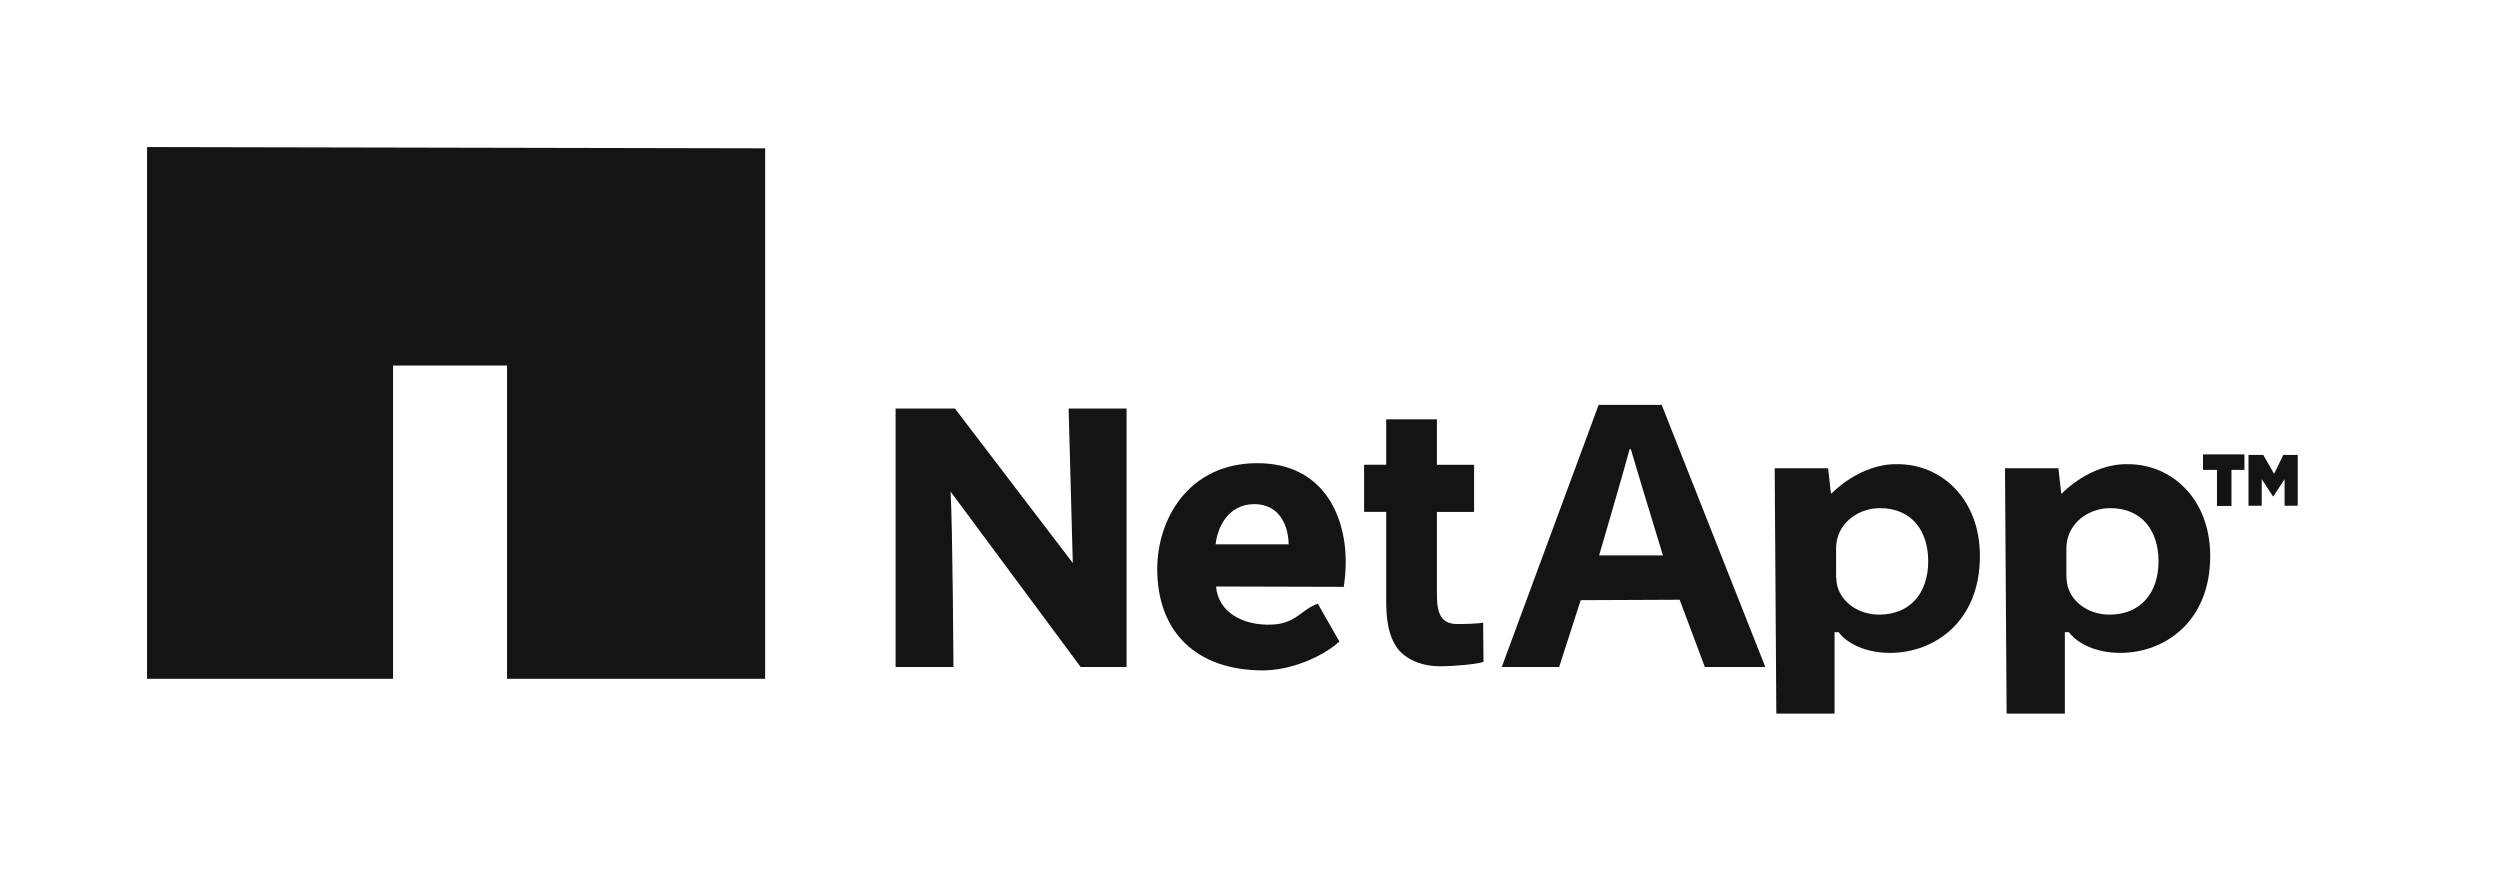 <?xml version="1.0" encoding="UTF-8"?> <svg xmlns="http://www.w3.org/2000/svg" width="85" height="30" viewBox="0 0 85 30" fill="none"><path d="M5 5V5.043V23.079H13.364V12.427H17.24V23.079H26.015V5.043L5 5Z" fill="#141414"></path><path d="M30.45 22.678V13.889H32.467L36.475 19.142L36.333 13.889H38.303V22.678H36.743L32.319 16.713C32.39 17.887 32.417 22.678 32.417 22.678H30.447H30.45Z" fill="#141414"></path><path d="M41.347 19.941C41.414 20.823 42.272 21.279 43.249 21.236C44.072 21.202 44.242 20.721 44.806 20.526L45.54 21.812C44.926 22.364 43.853 22.793 42.944 22.793C40.656 22.793 39.346 21.47 39.346 19.346C39.346 17.638 40.422 15.748 42.749 15.748C44.926 15.748 45.755 17.443 45.755 19.111C45.755 19.469 45.712 19.787 45.688 19.953L41.347 19.941ZM43.813 18.507C43.813 18.011 43.591 17.141 42.642 17.141C41.744 17.141 41.387 17.955 41.331 18.507H43.813Z" fill="#141414"></path><path d="M48.855 14.262V15.803H50.119V17.406H48.855V20.221C48.855 20.906 49.027 21.217 49.551 21.217C49.795 21.217 50.264 21.205 50.427 21.171L50.439 22.503C50.221 22.583 49.437 22.654 48.95 22.654C48.383 22.654 47.908 22.456 47.618 22.167C47.295 21.831 47.131 21.285 47.131 20.486V17.403H46.379V15.8H47.131V14.258H48.858L48.855 14.262Z" fill="#141414"></path><path d="M53.744 20.406L53.01 22.678H51.059L54.354 13.765H56.497L60.021 22.678H57.965L57.108 20.391L53.741 20.406H53.744ZM56.54 18.883C56.54 18.883 55.594 15.788 55.449 15.273H55.406C55.273 15.803 54.37 18.883 54.37 18.883H56.54Z" fill="#141414"></path><path d="M60.34 15.92H62.156L62.251 16.774H62.279C62.279 16.774 63.229 15.754 64.524 15.782C65.997 15.782 67.317 16.95 67.317 18.908C67.317 21.143 65.763 22.198 64.262 22.198C63.451 22.198 62.816 21.895 62.513 21.495H62.375V24.263H60.395L60.34 15.92ZM62.427 19.528C62.427 19.685 62.443 19.817 62.476 19.95C62.634 20.49 63.192 20.897 63.892 20.897C64.94 20.897 65.559 20.172 65.559 19.081C65.559 18.054 65.001 17.277 63.922 17.277C63.238 17.277 62.634 17.696 62.476 18.291C62.443 18.396 62.427 18.529 62.427 18.646V19.528Z" fill="#141414"></path><path d="M68.17 15.92H69.986L70.081 16.774H70.109C70.109 16.774 71.059 15.754 72.354 15.782C73.827 15.782 75.147 16.95 75.147 18.908C75.147 21.143 73.593 22.198 72.092 22.198C71.281 22.198 70.646 21.895 70.344 21.495H70.205V24.263H68.225L68.17 15.92ZM70.257 19.528C70.257 19.685 70.273 19.817 70.306 19.95C70.464 20.49 71.022 20.897 71.722 20.897C72.77 20.897 73.39 20.172 73.39 19.081C73.39 18.054 72.832 17.277 71.752 17.277C71.068 17.277 70.464 17.696 70.306 18.291C70.273 18.396 70.257 18.529 70.257 18.646V19.528Z" fill="#141414"></path><path d="M76.311 15.449H74.902V15.976H75.377V17.203H75.87V15.976H76.311V15.449Z" fill="#141414"></path><path d="M77.633 15.467L77.319 16.111L76.952 15.467H76.449V17.194H76.899V16.293L77.288 16.885L77.676 16.293V17.194H78.123V15.467H77.633Z" fill="#141414"></path></svg> 